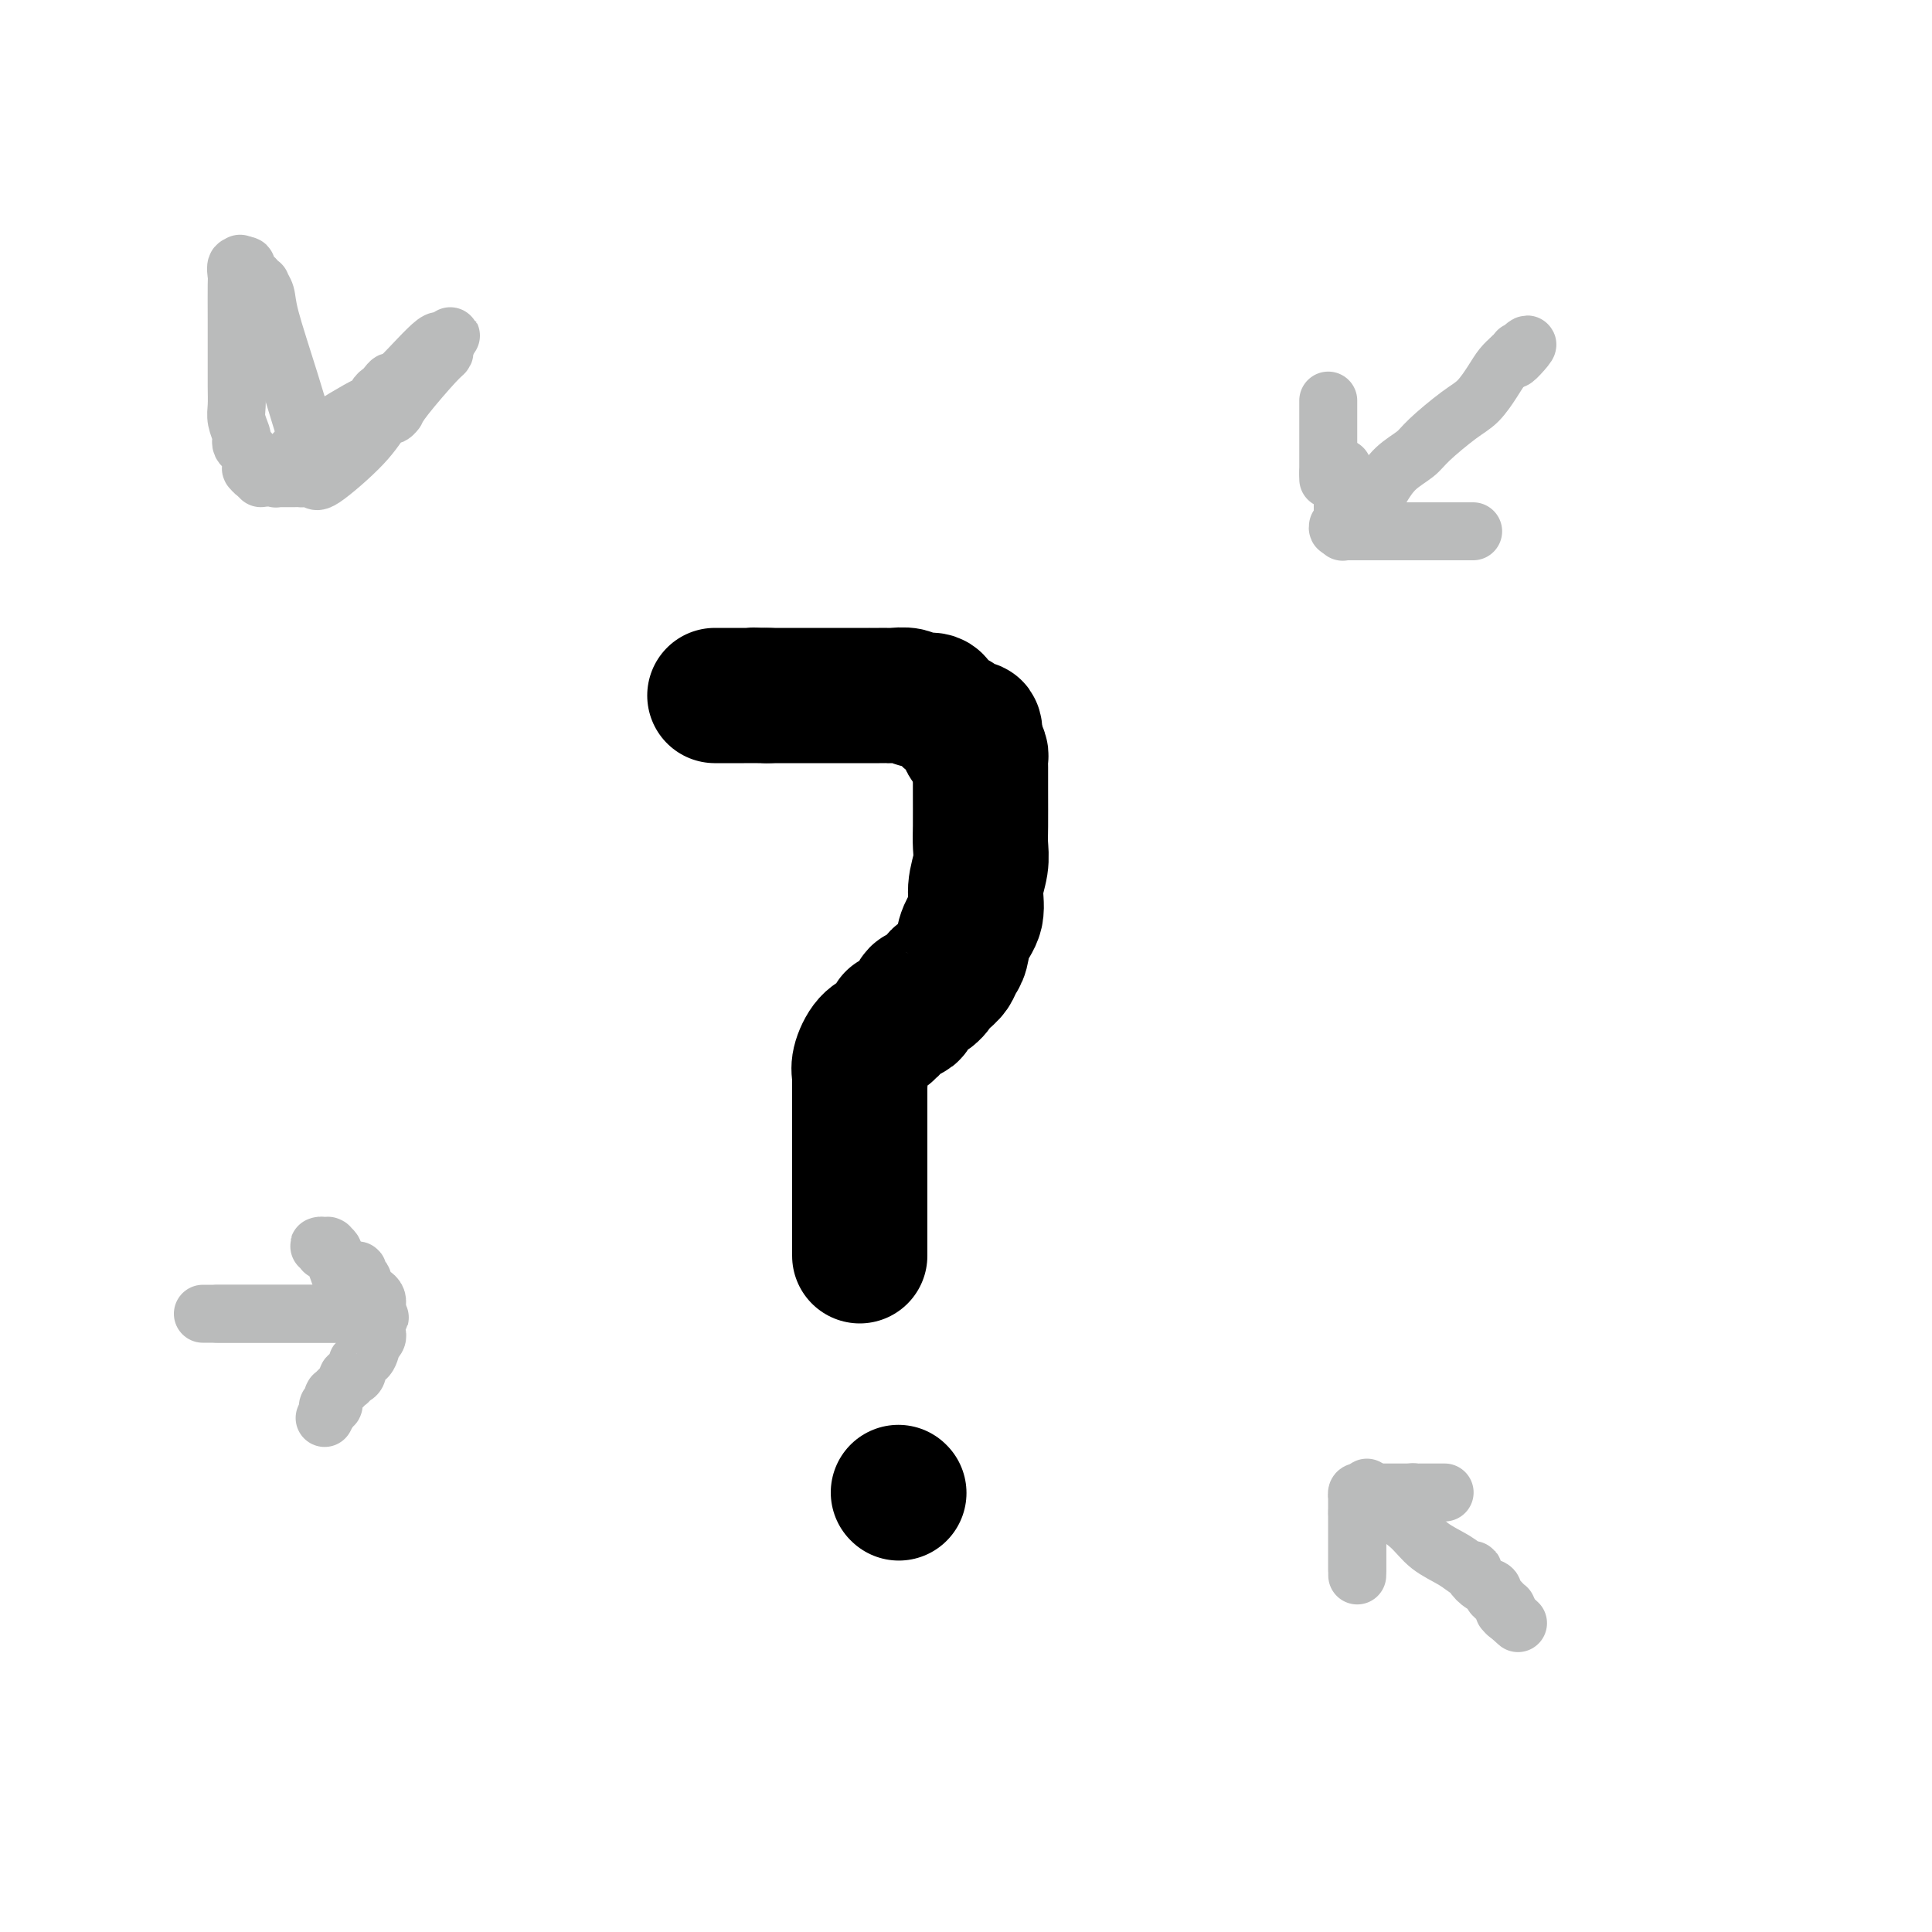 <svg viewBox='0 0 400 400' version='1.1' xmlns='http://www.w3.org/2000/svg' xmlns:xlink='http://www.w3.org/1999/xlink'><g fill='none' stroke='#000000' stroke-width='28' stroke-linecap='round' stroke-linejoin='round'><path d='M186,309c0.000,0.000 0.100,0.100 0.1,0.1'/><path d='M178,260c0.000,-0.251 0.000,-0.501 0,-1c0.000,-0.499 0.000,-1.246 0,-2c-0.000,-0.754 0.000,-1.514 0,-2c0.000,-0.486 0.000,-0.699 0,-1c0.000,-0.301 0.000,-0.691 0,-1c0.000,-0.309 0.000,-0.537 0,-1c0.000,-0.463 0.000,-1.162 0,-3c0.000,-1.838 0.000,-4.816 0,-8c0.000,-3.184 0.000,-6.573 0,-8c0.000,-1.427 0.000,-0.891 0,-1c0.000,-0.109 0.000,-0.863 0,-1c0.000,-0.137 0.000,0.342 0,0c0.000,-0.342 0.000,-1.504 0,-2c0.000,-0.496 -0.000,-0.326 0,-1c0.000,-0.674 0.000,-2.193 0,-3c0.000,-0.807 0.000,-0.904 0,-1'/><path d='M178,224c-0.006,-5.542 -0.020,-1.396 0,0c0.020,1.396 0.076,0.042 0,-1c-0.076,-1.042 -0.284,-1.772 0,-3c0.284,-1.228 1.059,-2.955 2,-4c0.941,-1.045 2.049,-1.408 3,-2c0.951,-0.592 1.747,-1.413 2,-2c0.253,-0.587 -0.035,-0.940 0,-1c0.035,-0.060 0.393,0.171 1,0c0.607,-0.171 1.463,-0.746 2,-1c0.537,-0.254 0.756,-0.186 1,-1c0.244,-0.814 0.513,-2.509 1,-3c0.487,-0.491 1.192,0.222 2,0c0.808,-0.222 1.718,-1.379 2,-2c0.282,-0.621 -0.065,-0.704 0,-1c0.065,-0.296 0.542,-0.804 1,-1c0.458,-0.196 0.897,-0.081 1,0c0.103,0.081 -0.128,0.129 0,0c0.128,-0.129 0.617,-0.434 1,-1c0.383,-0.566 0.662,-1.392 1,-2c0.338,-0.608 0.735,-0.998 1,-2c0.265,-1.002 0.397,-2.617 1,-4c0.603,-1.383 1.678,-2.534 2,-4c0.322,-1.466 -0.110,-3.248 0,-5c0.110,-1.752 0.762,-3.474 1,-5c0.238,-1.526 0.064,-2.857 0,-4c-0.064,-1.143 -0.016,-2.098 0,-4c0.016,-1.902 0.002,-4.750 0,-7c-0.002,-2.250 0.010,-3.902 0,-5c-0.010,-1.098 -0.041,-1.642 0,-2c0.041,-0.358 0.155,-0.531 0,-1c-0.155,-0.469 -0.577,-1.235 -1,-2'/><path d='M202,154c-0.178,-5.671 -0.621,-2.347 -1,-1c-0.379,1.347 -0.692,0.717 -1,0c-0.308,-0.717 -0.611,-1.519 -1,-2c-0.389,-0.481 -0.864,-0.639 -1,-1c-0.136,-0.361 0.068,-0.924 0,-1c-0.068,-0.076 -0.406,0.334 -1,0c-0.594,-0.334 -1.442,-1.414 -2,-2c-0.558,-0.586 -0.826,-0.679 -1,-1c-0.174,-0.321 -0.255,-0.871 -1,-1c-0.745,-0.129 -2.152,0.161 -3,0c-0.848,-0.161 -1.135,-0.775 -2,-1c-0.865,-0.225 -2.308,-0.060 -3,0c-0.692,0.060 -0.633,0.016 -1,0c-0.367,-0.016 -1.159,-0.004 -2,0c-0.841,0.004 -1.731,0.001 -2,0c-0.269,-0.001 0.083,-0.000 0,0c-0.083,0.000 -0.599,0.000 -1,0c-0.401,-0.000 -0.686,-0.000 -1,0c-0.314,0.000 -0.658,0.000 -1,0c-0.342,-0.000 -0.683,-0.000 -1,0c-0.317,0.000 -0.609,0.000 -1,0c-0.391,-0.000 -0.881,-0.000 -1,0c-0.119,0.000 0.134,0.000 0,0c-0.134,-0.000 -0.654,-0.000 -1,0c-0.346,0.000 -0.519,0.000 -1,0c-0.481,-0.000 -1.269,-0.000 -2,0c-0.731,0.000 -1.403,0.000 -2,0c-0.597,-0.000 -1.119,-0.000 -2,0c-0.881,0.000 -2.122,0.000 -3,0c-0.878,-0.000 -1.394,-0.000 -2,0c-0.606,0.000 -1.303,0.000 -2,0'/><path d='M159,144c-5.466,-0.155 -2.132,-0.041 -1,0c1.132,0.041 0.061,0.011 -1,0c-1.061,-0.011 -2.113,-0.003 -3,0c-0.887,0.003 -1.611,0.001 -2,0c-0.389,-0.001 -0.444,-0.000 -1,0c-0.556,0.000 -1.613,0.000 -2,0c-0.387,-0.000 -0.104,-0.000 0,0c0.104,0.000 0.029,0.000 0,0c-0.029,-0.000 -0.011,-0.000 0,0c0.011,0.000 0.017,0.000 0,0c-0.017,-0.000 -0.056,-0.000 0,0c0.056,0.000 0.207,0.000 0,0c-0.207,-0.000 -0.774,-0.000 -1,0c-0.226,0.000 -0.113,0.000 0,0'/></g>
<g fill='none' stroke='#BABBBB' stroke-width='12' stroke-linecap='round' stroke-linejoin='round'><path d='M283,308c-0.099,0.333 -0.198,0.665 0,1c0.198,0.335 0.692,0.672 1,1c0.308,0.328 0.429,0.647 1,1c0.571,0.353 1.591,0.741 2,1c0.409,0.259 0.207,0.389 1,1c0.793,0.611 2.581,1.704 4,3c1.419,1.296 2.470,2.794 4,4c1.530,1.206 3.540,2.120 5,3c1.460,0.880 2.371,1.727 3,2c0.629,0.273 0.977,-0.029 1,0c0.023,0.029 -0.278,0.389 0,1c0.278,0.611 1.135,1.473 2,2c0.865,0.527 1.738,0.719 2,1c0.262,0.281 -0.088,0.650 0,1c0.088,0.350 0.612,0.681 1,1c0.388,0.319 0.640,0.625 1,1c0.360,0.375 0.829,0.818 1,1c0.171,0.182 0.046,0.101 0,0c-0.046,-0.101 -0.012,-0.223 0,0c0.012,0.223 0.003,0.791 0,1c-0.003,0.209 -0.001,0.060 0,0c0.001,-0.060 0.000,-0.030 0,0'/><path d='M312,334c4.488,4.024 1.208,1.083 0,0c-1.208,-1.083 -0.345,-0.310 0,0c0.345,0.310 0.173,0.155 0,0'/><path d='M281,310c0.000,-0.121 0.000,-0.242 0,0c0.000,0.242 0.000,0.847 0,1c0.000,0.153 0.000,-0.148 0,0c0.000,0.148 0.000,0.743 0,1c0.000,0.257 0.000,0.177 0,0c0.000,-0.177 0.000,-0.450 0,0c0.000,0.450 0.000,1.623 0,2c0.000,0.377 0.000,-0.040 0,0c0.000,0.040 0.000,0.539 0,1c0.000,0.461 0.000,0.884 0,1c0.000,0.116 0.000,-0.075 0,0c0.000,0.075 -0.000,0.415 0,1c0.000,0.585 0.000,1.415 0,2c0.000,0.585 -0.000,0.926 0,1c0.000,0.074 0.000,-0.120 0,0c0.000,0.120 0.000,0.553 0,1c0.000,0.447 0.000,0.908 0,1c0.000,0.092 0.000,-0.186 0,0c0.000,0.186 0.000,0.837 0,1c0.000,0.163 0.000,-0.163 0,0c0.000,0.163 0.000,0.813 0,1c0.000,0.187 0.000,-0.089 0,0c0.000,0.089 0.000,0.545 0,1'/><path d='M281,325c0.000,2.321 0.000,0.622 0,0c0.000,-0.622 0.000,-0.167 0,0c0.000,0.167 0.000,0.045 0,0c0.000,-0.045 0.000,-0.015 0,0c0.000,0.015 0.000,0.015 0,0c0.000,-0.015 0.000,-0.045 0,0c0.000,0.045 0.000,0.166 0,0c0.000,-0.166 0.000,-0.619 0,-1c0.000,-0.381 0.000,-0.689 0,-1c0.000,-0.311 0.000,-0.623 0,-1c0.000,-0.377 -0.000,-0.818 0,-1c0.000,-0.182 0.000,-0.104 0,0c0.000,0.104 -0.000,0.235 0,0c0.000,-0.235 0.000,-0.837 0,-1c0.000,-0.163 0.000,0.114 0,0c0.000,-0.114 0.000,-0.618 0,-1c0.000,-0.382 0.000,-0.641 0,-1c0.000,-0.359 0.000,-0.817 0,-1c0.000,-0.183 0.000,-0.092 0,0c0.000,0.092 0.000,0.183 0,0c0.000,-0.183 0.000,-0.640 0,-1c0.000,-0.360 0.000,-0.622 0,-1c0.000,-0.378 0.000,-0.871 0,-1c0.000,-0.129 0.000,0.106 0,0c0.000,-0.106 0.000,-0.553 0,-1'/><path d='M281,313c0.000,-1.873 0.000,-0.555 0,0c-0.000,0.555 -0.000,0.346 0,0c0.000,-0.346 0.000,-0.828 0,-1c-0.000,-0.172 -0.000,-0.032 0,0c0.000,0.032 0.000,-0.043 0,0c-0.000,0.043 -0.000,0.204 0,0c0.000,-0.204 0.000,-0.773 0,-1c-0.000,-0.227 -0.000,-0.114 0,0c0.000,0.114 0.000,0.228 0,0c-0.000,-0.228 -0.001,-0.797 0,-1c0.001,-0.203 0.003,-0.040 0,0c-0.003,0.040 -0.011,-0.042 0,0c0.011,0.042 0.041,0.207 0,0c-0.041,-0.207 -0.151,-0.788 0,-1c0.151,-0.212 0.565,-0.057 1,0c0.435,0.057 0.893,0.015 1,0c0.107,-0.015 -0.136,-0.004 0,0c0.136,0.004 0.652,0.001 1,0c0.348,-0.001 0.530,-0.000 1,0c0.470,0.000 1.229,0.000 2,0c0.771,-0.000 1.554,-0.000 2,0c0.446,0.000 0.556,0.000 1,0c0.444,-0.000 1.222,-0.000 2,0'/><path d='M292,309c1.614,-0.155 0.149,-0.041 0,0c-0.149,0.041 1.018,0.011 2,0c0.982,-0.011 1.779,-0.003 2,0c0.221,0.003 -0.133,0.001 0,0c0.133,-0.001 0.754,-0.000 1,0c0.246,0.000 0.117,0.000 0,0c-0.117,-0.000 -0.224,-0.000 0,0c0.224,0.000 0.778,0.000 1,0c0.222,-0.000 0.112,-0.000 0,0c-0.112,0.000 -0.226,0.000 0,0c0.226,-0.000 0.793,-0.000 1,0c0.207,0.000 0.056,0.000 0,0c-0.056,-0.000 -0.016,-0.000 0,0c0.016,0.000 0.008,0.000 0,0'/><path d='M78,272c0.095,0.000 0.191,0.000 0,0c-0.191,0.000 -0.668,0.000 -1,0c-0.332,0.000 -0.519,-0.000 -1,0c-0.481,0.000 -1.255,0.000 -2,0c-0.745,0.000 -1.459,0.000 -2,0c-0.541,0.000 -0.908,0.000 -1,0c-0.092,0.000 0.091,0.000 0,0c-0.091,0.000 -0.455,0.000 -2,0c-1.545,0.000 -4.270,0.000 -7,0c-2.730,0.000 -5.464,0.000 -8,0c-2.536,0.000 -4.874,0.000 -6,0c-1.126,-0.000 -1.039,0.000 -1,0c0.039,0.000 0.031,0.000 0,0c-0.031,0.000 -0.085,0.000 0,0c0.085,0.000 0.310,0.000 0,0c-0.310,0.000 -1.155,0.000 -2,0'/><path d='M45,272c-5.271,0.000 -1.948,0.000 -1,0c0.948,0.000 -0.478,-0.000 -1,0c-0.522,0.000 -0.140,0.000 0,0c0.140,0.000 0.039,0.000 0,0c-0.039,0.000 -0.015,0.000 0,0c0.015,0.000 0.021,0.000 0,0c-0.021,0.000 -0.068,0.000 0,0c0.068,0.000 0.250,0.000 0,0c-0.250,0.000 -0.933,0.000 -1,0c-0.067,0.000 0.482,0.000 1,0c0.518,-0.000 1.006,0.000 2,0c0.994,0.000 2.493,0.000 4,0c1.507,0.000 3.022,0.000 5,0c1.978,0.000 4.417,0.000 6,0c1.583,0.000 2.308,-0.000 3,0c0.692,0.000 1.352,0.000 2,0c0.648,0.000 1.284,-0.000 2,0c0.716,0.000 1.512,0.000 2,0c0.488,0.000 0.667,-0.000 1,0c0.333,0.000 0.821,0.000 1,0c0.179,0.000 0.048,-0.000 0,0c-0.048,0.000 -0.014,0.000 0,0c0.014,0.000 0.007,0.000 0,0'/><path d='M71,272c4.487,-0.328 1.203,-1.147 0,-2c-1.203,-0.853 -0.325,-1.740 0,-2c0.325,-0.260 0.097,0.105 0,0c-0.097,-0.105 -0.064,-0.682 0,-1c0.064,-0.318 0.157,-0.376 0,-1c-0.157,-0.624 -0.564,-1.813 -1,-3c-0.436,-1.187 -0.900,-2.371 -1,-3c-0.100,-0.629 0.166,-0.705 0,-1c-0.166,-0.295 -0.763,-0.811 -1,-1c-0.237,-0.189 -0.115,-0.051 0,0c0.115,0.051 0.222,0.014 0,0c-0.222,-0.014 -0.773,-0.005 -1,0c-0.227,0.005 -0.128,0.005 0,0c0.128,-0.005 0.286,-0.016 0,0c-0.286,0.016 -1.016,0.060 -1,0c0.016,-0.060 0.778,-0.223 1,0c0.222,0.223 -0.095,0.833 0,1c0.095,0.167 0.603,-0.109 1,0c0.397,0.109 0.685,0.603 1,1c0.315,0.397 0.658,0.699 1,1'/><path d='M70,261c0.791,0.929 1.270,1.750 2,2c0.730,0.250 1.712,-0.073 2,0c0.288,0.073 -0.119,0.542 0,1c0.119,0.458 0.763,0.906 1,1c0.237,0.094 0.067,-0.167 0,0c-0.067,0.167 -0.032,0.762 0,1c0.032,0.238 0.061,0.120 0,0c-0.061,-0.120 -0.213,-0.242 0,0c0.213,0.242 0.792,0.849 1,1c0.208,0.151 0.045,-0.153 0,0c-0.045,0.153 0.026,0.763 0,1c-0.026,0.237 -0.151,0.101 0,0c0.151,-0.101 0.576,-0.167 1,0c0.424,0.167 0.846,0.567 1,1c0.154,0.433 0.041,0.900 0,1c-0.041,0.100 -0.011,-0.165 0,0c0.011,0.165 0.003,0.762 0,1c-0.003,0.238 -0.001,0.116 0,0c0.001,-0.116 0.000,-0.227 0,0c-0.000,0.227 -0.000,0.793 0,1c0.000,0.207 0.000,0.055 0,0c-0.000,-0.055 -0.000,-0.015 0,0c0.000,0.015 0.000,0.004 0,0c-0.000,-0.004 -0.000,-0.001 0,0c0.000,0.001 0.000,0.000 0,0c-0.000,-0.000 -0.000,-0.000 0,0'/><path d='M78,272c1.238,1.633 0.331,0.216 0,0c-0.331,-0.216 -0.088,0.768 0,1c0.088,0.232 0.020,-0.287 0,0c-0.020,0.287 0.009,1.380 0,2c-0.009,0.620 -0.057,0.765 0,1c0.057,0.235 0.218,0.559 0,1c-0.218,0.441 -0.814,1.000 -1,1c-0.186,-0.000 0.038,-0.560 0,0c-0.038,0.560 -0.340,2.240 -1,3c-0.660,0.760 -1.680,0.600 -2,1c-0.320,0.400 0.059,1.360 0,2c-0.059,0.640 -0.555,0.960 -1,1c-0.445,0.040 -0.837,-0.199 -1,0c-0.163,0.199 -0.095,0.837 0,1c0.095,0.163 0.218,-0.149 0,0c-0.218,0.149 -0.777,0.758 -1,1c-0.223,0.242 -0.111,0.116 0,0c0.111,-0.116 0.222,-0.224 0,0c-0.222,0.224 -0.778,0.778 -1,1c-0.222,0.222 -0.112,0.111 0,0c0.112,-0.111 0.226,-0.222 0,0c-0.226,0.222 -0.793,0.778 -1,1c-0.207,0.222 -0.056,0.111 0,0c0.056,-0.111 0.016,-0.222 0,0c-0.016,0.222 -0.008,0.777 0,1c0.008,0.223 0.016,0.115 0,0c-0.016,-0.115 -0.056,-0.237 0,0c0.056,0.237 0.207,0.833 0,1c-0.207,0.167 -0.774,-0.095 -1,0c-0.226,0.095 -0.113,0.548 0,1'/><path d='M68,292c-1.547,3.094 -0.415,0.829 0,0c0.415,-0.829 0.112,-0.223 0,0c-0.112,0.223 -0.032,0.064 0,0c0.032,-0.064 0.016,-0.032 0,0'/><path d='M278,109c0.000,0.037 0.000,0.074 0,0c0.000,-0.074 0.000,-0.258 0,-1c0.000,-0.742 0.000,-2.041 0,-3c0.000,-0.959 0.000,-1.577 0,-2c0.000,-0.423 0.000,-0.649 0,-1c0.000,-0.351 0.000,-0.826 0,-1c0.000,-0.174 0.000,-0.046 0,0c0.000,0.046 0.000,0.009 0,0c-0.000,-0.009 0.000,0.012 0,0c0.000,-0.012 0.000,-0.055 0,0c0.000,0.055 0.000,0.207 0,0c0.000,-0.207 0.000,-0.773 0,-1c0.000,-0.227 0.000,-0.113 0,0c-0.000,0.113 0.000,0.226 0,0c0.000,-0.226 0.000,-0.793 0,-1c0.000,-0.207 0.000,-0.056 0,0c0.000,0.056 0.000,0.016 0,0c0.000,-0.016 0.000,-0.008 0,0'/><path d='M278,99c0.000,-1.769 0.000,-1.192 0,-1c0.000,0.192 0.000,-0.001 0,0c0.000,0.001 0.000,0.196 0,0c0.000,-0.196 0.000,-0.785 0,-1c0.000,-0.215 0.000,-0.058 0,0c0.000,0.058 0.000,0.015 0,0c0.000,-0.015 0.000,-0.002 0,0c-0.000,0.002 0.000,-0.007 0,0c0.000,0.007 0.000,0.030 0,0c0.000,-0.030 0.000,-0.113 0,0c0.000,0.113 0.000,0.423 0,1c0.000,0.577 0.000,1.421 0,2c-0.000,0.579 0.000,0.893 0,1c0.000,0.107 0.000,0.008 0,0c0.000,-0.008 0.000,0.075 0,0c0.000,-0.075 0.000,-0.308 0,0c0.000,0.308 0.000,1.157 0,2c0.000,0.843 0.000,1.680 0,2c0.000,0.320 0.000,0.123 0,0c0.000,-0.123 0.000,-0.173 0,0c0.000,0.173 0.000,0.568 0,1c0.000,0.432 0.000,0.899 0,1c0.000,0.101 0.000,-0.165 0,0c0.000,0.165 0.000,0.761 0,1c0.000,0.239 0.000,0.119 0,0'/><path d='M278,108c0.000,1.332 0.000,0.161 0,0c-0.000,-0.161 -0.000,0.689 0,1c0.000,0.311 0.000,0.084 0,0c-0.000,-0.084 -0.000,-0.023 0,0c0.000,0.023 0.000,0.010 0,0c-0.000,-0.010 -0.000,-0.017 0,0c0.000,0.017 0.000,0.057 0,0c-0.000,-0.057 -0.000,-0.211 0,0c0.000,0.211 0.000,0.789 0,1c-0.000,0.211 -0.001,0.057 0,0c0.001,-0.057 0.005,-0.015 0,0c-0.005,0.015 -0.018,0.004 0,0c0.018,-0.004 0.067,-0.001 0,0c-0.067,0.001 -0.250,0.000 0,0c0.250,-0.000 0.931,-0.000 1,0c0.069,0.000 -0.476,0.000 0,0c0.476,-0.000 1.973,-0.000 4,0c2.027,0.000 4.585,0.000 7,0c2.415,-0.000 4.687,-0.000 6,0c1.313,0.000 1.669,0.000 2,0c0.331,-0.000 0.639,-0.000 1,0c0.361,0.000 0.776,0.000 1,0c0.224,-0.000 0.256,-0.000 1,0c0.744,0.000 2.199,0.000 3,0c0.801,-0.000 0.947,-0.000 1,0c0.053,0.000 0.014,0.000 0,0c-0.014,-0.000 -0.004,-0.000 0,0c0.004,0.000 0.001,0.000 0,0c-0.001,-0.000 -0.000,-0.000 0,0c0.000,0.000 0.000,0.000 0,0c-0.000,-0.000 -0.000,-0.000 0,0'/><path d='M277,109c-0.069,0.359 -0.138,0.717 1,0c1.138,-0.717 3.484,-2.511 5,-4c1.516,-1.489 2.201,-2.675 3,-4c0.799,-1.325 1.711,-2.790 3,-4c1.289,-1.210 2.954,-2.165 4,-3c1.046,-0.835 1.474,-1.550 3,-3c1.526,-1.450 4.152,-3.634 6,-5c1.848,-1.366 2.918,-1.912 4,-3c1.082,-1.088 2.176,-2.716 3,-4c0.824,-1.284 1.378,-2.224 2,-3c0.622,-0.776 1.311,-1.388 2,-2'/><path d='M313,74c5.796,-5.354 2.285,-1.239 1,0c-1.285,1.239 -0.346,-0.397 0,-1c0.346,-0.603 0.099,-0.172 0,0c-0.099,0.172 -0.049,0.086 0,0'/><path d='M275,83c0.000,-0.059 0.000,-0.118 0,0c0.000,0.118 0.000,0.412 0,1c0.000,0.588 0.000,1.471 0,2c0.000,0.529 0.000,0.704 0,1c0.000,0.296 0.000,0.713 0,1c0.000,0.287 0.000,0.444 0,1c-0.000,0.556 0.000,1.512 0,2c0.000,0.488 0.000,0.509 0,1c0.000,0.491 0.000,1.452 0,2c0.000,0.548 0.000,0.683 0,1c0.000,0.317 0.000,0.816 0,1c0.000,0.184 0.000,0.053 0,0c0.000,-0.053 0.000,-0.028 0,0c0.000,0.028 0.000,0.059 0,0c0.000,-0.059 0.000,-0.208 0,0c0.000,0.208 0.000,0.774 0,1c0.000,0.226 0.000,0.112 0,0c0.000,-0.112 0.000,-0.222 0,0c0.000,0.222 0.000,0.778 0,1c0.000,0.222 0.000,0.111 0,0'/><path d='M275,98c0.000,2.260 0.000,0.410 0,0c0.000,-0.410 0.000,0.620 0,1c0.000,0.380 0.000,0.108 0,0c0.000,-0.108 0.000,-0.054 0,0'/><path d='M66,97c-0.508,-0.999 -1.016,-1.998 -2,-5c-0.984,-3.002 -2.445,-8.006 -4,-13c-1.555,-4.994 -3.205,-9.978 -4,-13c-0.795,-3.022 -0.734,-4.080 -1,-5c-0.266,-0.920 -0.860,-1.700 -1,-2c-0.140,-0.300 0.174,-0.118 0,0c-0.174,0.118 -0.835,0.172 -1,0c-0.165,-0.172 0.167,-0.572 0,-1c-0.167,-0.428 -0.833,-0.885 -1,-1c-0.167,-0.115 0.165,0.113 0,0c-0.165,-0.113 -0.828,-0.566 -1,-1c-0.172,-0.434 0.146,-0.848 0,-1c-0.146,-0.152 -0.756,-0.044 -1,0c-0.244,0.044 -0.122,0.022 0,0'/><path d='M50,55c-0.713,-0.898 0.005,-0.144 0,0c-0.005,0.144 -0.733,-0.322 -1,0c-0.267,0.322 -0.072,1.433 0,2c0.072,0.567 0.019,0.592 0,2c-0.019,1.408 -0.006,4.200 0,7c0.006,2.800 0.005,5.608 0,8c-0.005,2.392 -0.015,4.367 0,6c0.015,1.633 0.056,2.924 0,4c-0.056,1.076 -0.208,1.938 0,3c0.208,1.062 0.778,2.326 1,3c0.222,0.674 0.098,0.759 0,1c-0.098,0.241 -0.170,0.639 0,1c0.170,0.361 0.581,0.684 1,1c0.419,0.316 0.844,0.624 1,1c0.156,0.376 0.042,0.819 0,1c-0.042,0.181 -0.011,0.101 0,0c0.011,-0.101 0.003,-0.223 0,0c-0.003,0.223 -0.001,0.792 0,1c0.001,0.208 0.000,0.056 0,0c-0.000,-0.056 -0.000,-0.016 0,0c0.000,0.016 0.000,0.008 0,0c-0.000,-0.008 -0.001,-0.017 0,0c0.001,0.017 0.002,0.061 0,0c-0.002,-0.061 -0.009,-0.226 0,0c0.009,0.226 0.033,0.844 0,1c-0.033,0.156 -0.124,-0.150 0,0c0.124,0.150 0.464,0.757 1,1c0.536,0.243 1.268,0.121 2,0'/><path d='M55,98c1.170,1.718 1.096,0.513 1,0c-0.096,-0.513 -0.215,-0.334 0,0c0.215,0.334 0.765,0.821 1,1c0.235,0.179 0.154,0.048 0,0c-0.154,-0.048 -0.381,-0.013 0,0c0.381,0.013 1.370,0.003 2,0c0.630,-0.003 0.901,-0.001 1,0c0.099,0.001 0.025,0.000 0,0c-0.025,-0.000 -0.003,-0.000 0,0c0.003,0.000 -0.013,0.000 0,0c0.013,-0.000 0.055,0.000 0,0c-0.055,-0.000 -0.208,-0.000 0,0c0.208,0.000 0.775,0.000 1,0c0.225,-0.000 0.106,-0.002 0,0c-0.106,0.002 -0.200,0.006 0,0c0.200,-0.006 0.693,-0.023 1,0c0.307,0.023 0.428,0.087 1,0c0.572,-0.087 1.596,-0.324 2,0c0.404,0.324 0.189,1.207 2,0c1.811,-1.207 5.648,-4.506 8,-7c2.352,-2.494 3.218,-4.184 4,-5c0.782,-0.816 1.479,-0.759 2,-1c0.521,-0.241 0.864,-0.779 1,-1c0.136,-0.221 0.065,-0.125 0,0c-0.065,0.125 -0.122,0.279 0,0c0.122,-0.279 0.425,-0.992 2,-3c1.575,-2.008 4.422,-5.311 6,-7c1.578,-1.689 1.886,-1.762 2,-2c0.114,-0.238 0.032,-0.639 0,-1c-0.032,-0.361 -0.016,-0.680 0,-1'/><path d='M92,71c2.645,-3.138 0.758,-0.484 0,0c-0.758,0.484 -0.388,-1.202 -2,0c-1.612,1.202 -5.207,5.292 -7,7c-1.793,1.708 -1.786,1.036 -2,1c-0.214,-0.036 -0.651,0.566 -1,1c-0.349,0.434 -0.612,0.700 -1,1c-0.388,0.300 -0.900,0.633 -1,1c-0.100,0.367 0.214,0.767 0,1c-0.214,0.233 -0.956,0.297 -4,2c-3.044,1.703 -8.388,5.045 -11,7c-2.612,1.955 -2.490,2.524 -3,3c-0.510,0.476 -1.653,0.859 -2,1c-0.347,0.141 0.100,0.041 0,0c-0.100,-0.041 -0.748,-0.022 -1,0c-0.252,0.022 -0.109,0.047 0,0c0.109,-0.047 0.184,-0.167 0,0c-0.184,0.167 -0.626,0.622 -1,1c-0.374,0.378 -0.678,0.679 -1,1c-0.322,0.321 -0.661,0.660 -1,1'/></g>
</svg>
